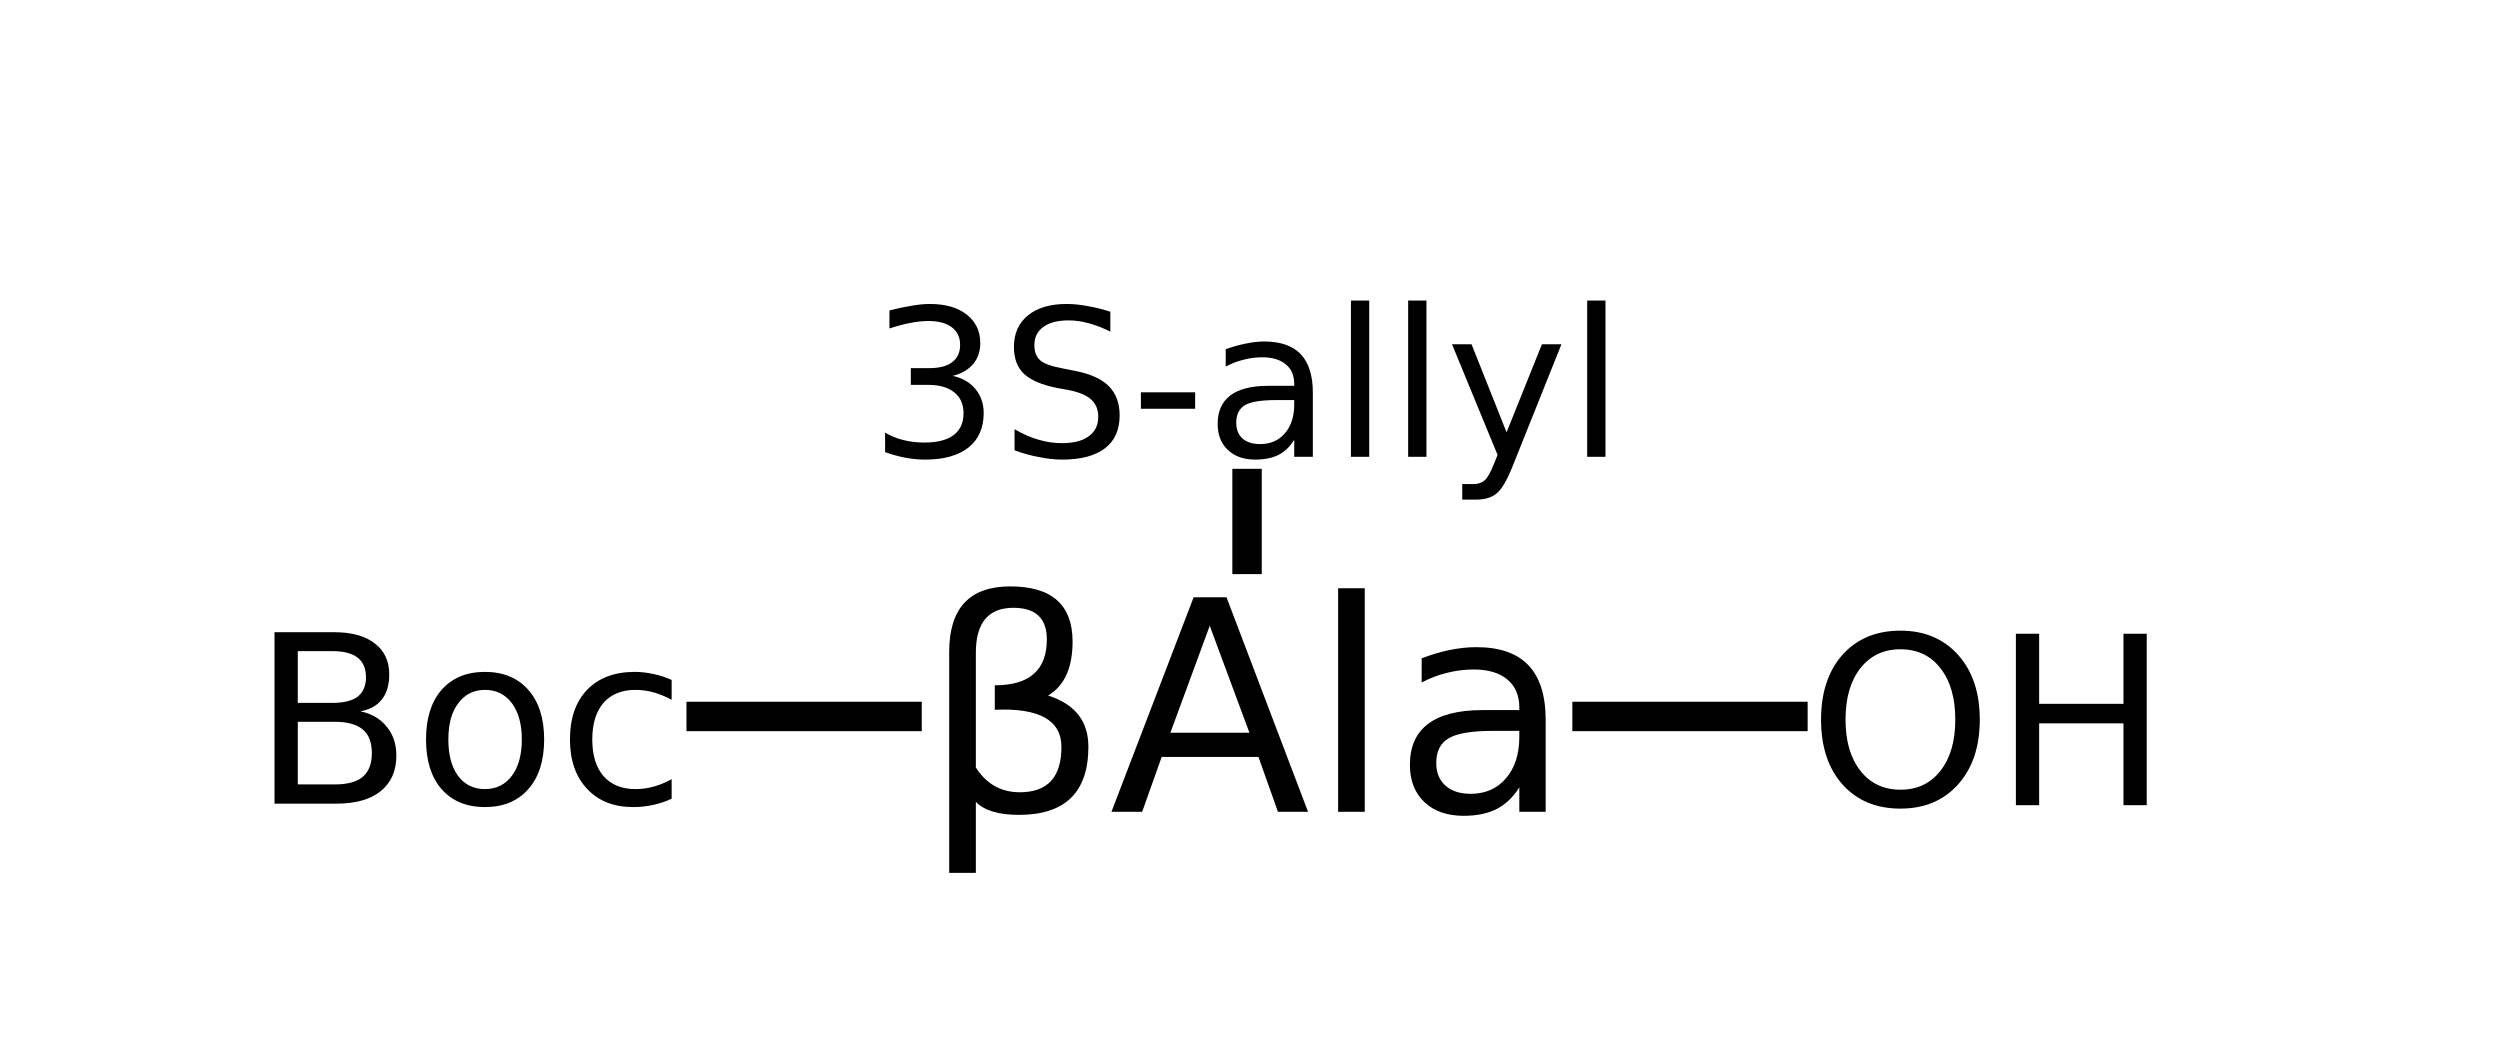<?xml version="1.0" encoding="UTF-8"?>
<svg xmlns="http://www.w3.org/2000/svg" xmlns:xlink="http://www.w3.org/1999/xlink" width="126pt" height="53pt" viewBox="0 0 126 53" version="1.1">
<defs>
<g>
<symbol overflow="visible" id="glyph0-0">
<path style="stroke:none;" d="M 0.734 2.625 L 0.734 -10.453 L 8.156 -10.453 L 8.156 2.625 Z M 1.578 1.797 L 7.328 1.797 L 7.328 -9.625 L 1.578 -9.625 Z M 1.578 1.797 "/>
</symbol>
<symbol overflow="visible" id="glyph0-1">
<path style="stroke:none;" d="M 2.734 -0.5 L 2.734 3.078 L 1.391 3.078 L 1.391 -8.062 C 1.391 -10.258 2.414 -11.359 4.469 -11.359 C 6.562 -11.359 7.609 -10.43 7.609 -8.578 C 7.609 -7.254 7.195 -6.348 6.375 -5.859 C 7.727 -5.43 8.406 -4.57 8.406 -3.281 C 8.406 -0.988 7.238 0.156 4.906 0.156 C 3.883 0.156 3.16 -0.062 2.734 -0.5 Z M 2.734 -2.234 C 3.266 -1.398 4.004 -0.984 4.953 -0.984 C 6.348 -0.984 7.047 -1.742 7.047 -3.266 C 7.047 -4.617 5.926 -5.242 3.688 -5.141 L 3.688 -6.375 C 5.438 -6.375 6.312 -7.145 6.312 -8.688 C 6.312 -9.75 5.75 -10.281 4.625 -10.281 C 3.363 -10.281 2.734 -9.523 2.734 -8.016 Z M 2.734 -2.234 "/>
</symbol>
<symbol overflow="visible" id="glyph0-2">
<path style="stroke:none;" d="M 5.062 -9.375 L 3.078 -3.984 L 7.062 -3.984 Z M 4.25 -10.812 L 5.906 -10.812 L 10.016 0 L 8.5 0 L 7.516 -2.766 L 2.641 -2.766 L 1.656 0 L 0.109 0 Z M 4.25 -10.812 "/>
</symbol>
<symbol overflow="visible" id="glyph0-3">
<path style="stroke:none;" d="M 1.391 -11.266 L 2.734 -11.266 L 2.734 0 L 1.391 0 Z M 1.391 -11.266 "/>
</symbol>
<symbol overflow="visible" id="glyph0-4">
<path style="stroke:none;" d="M 5.078 -4.078 C 4.004 -4.078 3.258 -3.953 2.844 -3.703 C 2.426 -3.461 2.219 -3.047 2.219 -2.453 C 2.219 -1.973 2.375 -1.594 2.688 -1.312 C 3 -1.039 3.422 -0.906 3.953 -0.906 C 4.691 -0.906 5.285 -1.164 5.734 -1.688 C 6.18 -2.207 6.406 -2.906 6.406 -3.781 L 6.406 -4.078 Z M 7.734 -4.625 L 7.734 0 L 6.406 0 L 6.406 -1.234 C 6.102 -0.742 5.723 -0.379 5.266 -0.141 C 4.816 0.086 4.266 0.203 3.609 0.203 C 2.773 0.203 2.113 -0.023 1.625 -0.484 C 1.133 -0.953 0.891 -1.578 0.891 -2.359 C 0.891 -3.273 1.191 -3.961 1.797 -4.422 C 2.41 -4.891 3.328 -5.125 4.547 -5.125 L 6.406 -5.125 L 6.406 -5.25 C 6.406 -5.863 6.203 -6.336 5.797 -6.672 C 5.398 -7.004 4.836 -7.172 4.109 -7.172 C 3.641 -7.172 3.188 -7.113 2.75 -7 C 2.312 -6.895 1.891 -6.734 1.484 -6.516 L 1.484 -7.734 C 1.973 -7.922 2.445 -8.062 2.906 -8.156 C 3.363 -8.25 3.812 -8.297 4.25 -8.297 C 5.414 -8.297 6.285 -7.992 6.859 -7.391 C 7.441 -6.785 7.734 -5.863 7.734 -4.625 Z M 7.734 -4.625 "/>
</symbol>
<symbol overflow="visible" id="glyph1-0">
<path style="stroke:none;" d="M 0.516 1.828 L 0.516 -7.312 L 5.703 -7.312 L 5.703 1.828 Z M 1.094 1.25 L 5.125 1.25 L 5.125 -6.734 L 1.094 -6.734 Z M 1.094 1.25 "/>
</symbol>
<symbol overflow="visible" id="glyph1-1">
<path style="stroke:none;" d="M 4.203 -4.078 C 4.691 -3.973 5.07 -3.754 5.344 -3.422 C 5.625 -3.086 5.766 -2.68 5.766 -2.203 C 5.766 -1.453 5.508 -0.875 5 -0.469 C 4.488 -0.062 3.758 0.141 2.812 0.141 C 2.488 0.141 2.16 0.109 1.828 0.047 C 1.492 -0.016 1.148 -0.109 0.797 -0.234 L 0.797 -1.219 C 1.078 -1.051 1.383 -0.926 1.719 -0.844 C 2.062 -0.758 2.414 -0.719 2.781 -0.719 C 3.426 -0.719 3.914 -0.844 4.25 -1.094 C 4.582 -1.344 4.75 -1.711 4.75 -2.203 C 4.75 -2.648 4.594 -3 4.281 -3.25 C 3.969 -3.5 3.535 -3.625 2.984 -3.625 L 2.094 -3.625 L 2.094 -4.469 L 3.016 -4.469 C 3.523 -4.469 3.91 -4.566 4.172 -4.766 C 4.441 -4.961 4.578 -5.254 4.578 -5.641 C 4.578 -6.023 4.438 -6.32 4.156 -6.531 C 3.883 -6.738 3.492 -6.844 2.984 -6.844 C 2.703 -6.844 2.398 -6.812 2.078 -6.75 C 1.754 -6.688 1.398 -6.594 1.016 -6.469 L 1.016 -7.375 C 1.398 -7.477 1.766 -7.555 2.109 -7.609 C 2.453 -7.672 2.77 -7.703 3.062 -7.703 C 3.844 -7.703 4.457 -7.523 4.906 -7.172 C 5.363 -6.816 5.594 -6.336 5.594 -5.734 C 5.594 -5.316 5.473 -4.961 5.234 -4.672 C 4.992 -4.391 4.648 -4.191 4.203 -4.078 Z M 4.203 -4.078 "/>
</symbol>
<symbol overflow="visible" id="glyph1-2">
<path style="stroke:none;" d="M 5.547 -7.312 L 5.547 -6.312 C 5.16 -6.5 4.797 -6.641 4.453 -6.734 C 4.109 -6.828 3.773 -6.875 3.453 -6.875 C 2.898 -6.875 2.473 -6.766 2.172 -6.547 C 1.867 -6.328 1.719 -6.02 1.719 -5.625 C 1.719 -5.289 1.816 -5.035 2.016 -4.859 C 2.211 -4.691 2.594 -4.555 3.156 -4.453 L 3.781 -4.328 C 4.539 -4.18 5.102 -3.926 5.469 -3.562 C 5.832 -3.195 6.016 -2.707 6.016 -2.094 C 6.016 -1.352 5.766 -0.797 5.266 -0.422 C 4.773 -0.047 4.055 0.141 3.109 0.141 C 2.754 0.141 2.375 0.098 1.969 0.016 C 1.562 -0.055 1.145 -0.172 0.719 -0.328 L 0.719 -1.391 C 1.133 -1.148 1.539 -0.973 1.938 -0.859 C 2.332 -0.742 2.723 -0.688 3.109 -0.688 C 3.691 -0.688 4.141 -0.801 4.453 -1.031 C 4.773 -1.258 4.938 -1.586 4.938 -2.016 C 4.938 -2.379 4.82 -2.664 4.594 -2.875 C 4.363 -3.094 3.988 -3.254 3.469 -3.359 L 2.859 -3.469 C 2.086 -3.625 1.531 -3.863 1.188 -4.188 C 0.852 -4.508 0.688 -4.961 0.688 -5.547 C 0.688 -6.211 0.922 -6.738 1.391 -7.125 C 1.859 -7.508 2.508 -7.703 3.344 -7.703 C 3.695 -7.703 4.055 -7.664 4.422 -7.594 C 4.785 -7.531 5.16 -7.438 5.547 -7.312 Z M 5.547 -7.312 "/>
</symbol>
<symbol overflow="visible" id="glyph1-3">
<path style="stroke:none;" d="M 0.5 -3.25 L 3.234 -3.25 L 3.234 -2.422 L 0.5 -2.422 Z M 0.5 -3.25 "/>
</symbol>
<symbol overflow="visible" id="glyph1-4">
<path style="stroke:none;" d="M 3.562 -2.859 C 2.801 -2.859 2.273 -2.77 1.984 -2.594 C 1.703 -2.414 1.562 -2.125 1.562 -1.719 C 1.562 -1.383 1.664 -1.117 1.875 -0.922 C 2.094 -0.734 2.391 -0.641 2.766 -0.641 C 3.285 -0.641 3.703 -0.82 4.016 -1.188 C 4.328 -1.551 4.484 -2.035 4.484 -2.641 L 4.484 -2.859 Z M 5.422 -3.234 L 5.422 0 L 4.484 0 L 4.484 -0.859 C 4.273 -0.516 4.008 -0.258 3.688 -0.094 C 3.375 0.062 2.984 0.141 2.516 0.141 C 1.941 0.141 1.484 -0.02 1.141 -0.344 C 0.797 -0.664 0.625 -1.102 0.625 -1.656 C 0.625 -2.289 0.836 -2.77 1.266 -3.094 C 1.691 -3.414 2.328 -3.578 3.172 -3.578 L 4.484 -3.578 L 4.484 -3.672 C 4.484 -4.098 4.344 -4.426 4.062 -4.656 C 3.781 -4.895 3.383 -5.016 2.875 -5.016 C 2.551 -5.016 2.234 -4.973 1.922 -4.891 C 1.617 -4.816 1.32 -4.703 1.031 -4.547 L 1.031 -5.422 C 1.375 -5.547 1.707 -5.641 2.031 -5.703 C 2.352 -5.773 2.664 -5.812 2.969 -5.812 C 3.789 -5.812 4.406 -5.598 4.812 -5.172 C 5.219 -4.742 5.422 -4.098 5.422 -3.234 Z M 5.422 -3.234 "/>
</symbol>
<symbol overflow="visible" id="glyph1-5">
<path style="stroke:none;" d="M 0.984 -7.875 L 1.906 -7.875 L 1.906 0 L 0.984 0 Z M 0.984 -7.875 "/>
</symbol>
<symbol overflow="visible" id="glyph1-6">
<path style="stroke:none;" d="M 3.344 0.531 C 3.07 1.207 2.812 1.645 2.562 1.844 C 2.312 2.051 1.977 2.156 1.562 2.156 L 0.828 2.156 L 0.828 1.375 L 1.375 1.375 C 1.625 1.375 1.816 1.312 1.953 1.188 C 2.098 1.07 2.258 0.785 2.438 0.328 L 2.609 -0.094 L 0.312 -5.672 L 1.297 -5.672 L 3.062 -1.234 L 4.844 -5.672 L 5.828 -5.672 Z M 3.344 0.531 "/>
</symbol>
<symbol overflow="visible" id="glyph2-0">
<path style="stroke:none;" d="M 0.594 2.094 L 0.594 -8.359 L 6.516 -8.359 L 6.516 2.094 Z M 1.25 1.438 L 5.859 1.438 L 5.859 -7.703 L 1.25 -7.703 Z M 1.25 1.438 "/>
</symbol>
<symbol overflow="visible" id="glyph2-1">
<path style="stroke:none;" d="M 2.328 -4.125 L 2.328 -0.969 L 4.203 -0.969 C 4.836 -0.969 5.305 -1.098 5.609 -1.359 C 5.91 -1.617 6.062 -2.016 6.062 -2.547 C 6.062 -3.086 5.91 -3.484 5.609 -3.734 C 5.305 -3.992 4.836 -4.125 4.203 -4.125 Z M 2.328 -7.688 L 2.328 -5.078 L 4.062 -5.078 C 4.633 -5.078 5.062 -5.18 5.344 -5.391 C 5.625 -5.609 5.766 -5.938 5.766 -6.375 C 5.766 -6.812 5.625 -7.141 5.344 -7.359 C 5.062 -7.578 4.633 -7.688 4.062 -7.688 Z M 1.156 -8.641 L 4.156 -8.641 C 5.039 -8.641 5.723 -8.453 6.203 -8.078 C 6.691 -7.711 6.938 -7.191 6.938 -6.516 C 6.938 -5.984 6.812 -5.562 6.562 -5.25 C 6.32 -4.938 5.961 -4.738 5.484 -4.656 C 6.055 -4.531 6.5 -4.27 6.812 -3.875 C 7.133 -3.488 7.297 -3.004 7.297 -2.422 C 7.297 -1.648 7.031 -1.051 6.5 -0.625 C 5.977 -0.207 5.234 0 4.266 0 L 1.156 0 Z M 1.156 -8.641 "/>
</symbol>
<symbol overflow="visible" id="glyph2-2">
<path style="stroke:none;" d="M 3.625 -5.734 C 3.062 -5.734 2.613 -5.508 2.281 -5.062 C 1.945 -4.625 1.781 -4.016 1.781 -3.234 C 1.781 -2.461 1.941 -1.852 2.266 -1.406 C 2.598 -0.957 3.051 -0.734 3.625 -0.734 C 4.195 -0.734 4.648 -0.957 4.984 -1.406 C 5.316 -1.852 5.484 -2.461 5.484 -3.234 C 5.484 -4.004 5.316 -4.613 4.984 -5.062 C 4.648 -5.508 4.195 -5.734 3.625 -5.734 Z M 3.625 -6.641 C 4.551 -6.641 5.281 -6.336 5.812 -5.734 C 6.344 -5.129 6.609 -4.297 6.609 -3.234 C 6.609 -2.172 6.344 -1.336 5.812 -0.734 C 5.281 -0.129 4.551 0.172 3.625 0.172 C 2.695 0.172 1.969 -0.129 1.438 -0.734 C 0.914 -1.336 0.656 -2.172 0.656 -3.234 C 0.656 -4.297 0.914 -5.129 1.438 -5.734 C 1.969 -6.336 2.695 -6.641 3.625 -6.641 Z M 3.625 -6.641 "/>
</symbol>
<symbol overflow="visible" id="glyph2-3">
<path style="stroke:none;" d="M 5.781 -6.234 L 5.781 -5.234 C 5.477 -5.398 5.176 -5.523 4.875 -5.609 C 4.57 -5.691 4.266 -5.734 3.953 -5.734 C 3.266 -5.734 2.727 -5.516 2.344 -5.078 C 1.969 -4.641 1.781 -4.023 1.781 -3.234 C 1.781 -2.441 1.969 -1.828 2.344 -1.391 C 2.727 -0.953 3.266 -0.734 3.953 -0.734 C 4.266 -0.734 4.57 -0.773 4.875 -0.859 C 5.176 -0.941 5.477 -1.066 5.781 -1.234 L 5.781 -0.25 C 5.488 -0.113 5.18 -0.008 4.859 0.062 C 4.547 0.133 4.207 0.172 3.844 0.172 C 2.863 0.172 2.086 -0.133 1.516 -0.75 C 0.941 -1.363 0.656 -2.191 0.656 -3.234 C 0.656 -4.297 0.941 -5.129 1.516 -5.734 C 2.098 -6.336 2.898 -6.641 3.922 -6.641 C 4.242 -6.641 4.562 -6.602 4.875 -6.531 C 5.188 -6.469 5.488 -6.367 5.781 -6.234 Z M 5.781 -6.234 "/>
</symbol>
<symbol overflow="visible" id="glyph2-4">
<path style="stroke:none;" d="M 4.672 -7.859 C 3.828 -7.859 3.156 -7.539 2.656 -6.906 C 2.156 -6.27 1.906 -5.406 1.906 -4.312 C 1.906 -3.227 2.156 -2.367 2.656 -1.734 C 3.156 -1.098 3.828 -0.781 4.672 -0.781 C 5.523 -0.781 6.195 -1.098 6.688 -1.734 C 7.188 -2.367 7.438 -3.227 7.438 -4.312 C 7.438 -5.406 7.188 -6.27 6.688 -6.906 C 6.195 -7.539 5.523 -7.859 4.672 -7.859 Z M 4.672 -8.797 C 5.879 -8.797 6.848 -8.391 7.578 -7.578 C 8.305 -6.766 8.672 -5.676 8.672 -4.312 C 8.672 -2.945 8.305 -1.859 7.578 -1.047 C 6.848 -0.234 5.879 0.172 4.672 0.172 C 3.453 0.172 2.477 -0.234 1.75 -1.047 C 1.031 -1.859 0.672 -2.945 0.672 -4.312 C 0.672 -5.676 1.031 -6.766 1.75 -7.578 C 2.477 -8.391 3.453 -8.797 4.672 -8.797 Z M 4.672 -8.797 "/>
</symbol>
<symbol overflow="visible" id="glyph2-5">
<path style="stroke:none;" d="M 1.156 -8.641 L 2.328 -8.641 L 2.328 -5.109 L 6.578 -5.109 L 6.578 -8.641 L 7.75 -8.641 L 7.75 0 L 6.578 0 L 6.578 -4.125 L 2.328 -4.125 L 2.328 0 L 1.156 0 Z M 1.156 -8.641 "/>
</symbol>
</g>
</defs>
<g id="surface21430141">
<g style="fill:rgb(0%,0%,0%);fill-opacity:1;">
  <use xlink:href="#glyph0-1" x="46.449" y="40.914"/>
  <use xlink:href="#glyph0-2" x="55.909" y="40.914"/>
  <use xlink:href="#glyph0-3" x="66.05" y="40.914"/>
  <use xlink:href="#glyph0-4" x="70.168" y="40.914"/>
</g>
<g style="fill:rgb(0%,0%,0%);fill-opacity:1;">
  <use xlink:href="#glyph1-1" x="43.812" y="23.023"/>
  <use xlink:href="#glyph1-2" x="50.414" y="23.023"/>
  <use xlink:href="#glyph1-3" x="57.001" y="23.023"/>
  <use xlink:href="#glyph1-4" x="60.745" y="23.023"/>
  <use xlink:href="#glyph1-5" x="67.104" y="23.023"/>
  <use xlink:href="#glyph1-5" x="69.987" y="23.023"/>
  <use xlink:href="#glyph1-6" x="72.869" y="23.023"/>
  <use xlink:href="#glyph1-5" x="79.01" y="23.023"/>
</g>
<path style="fill:none;stroke-width:0.05;stroke-linecap:butt;stroke-linejoin:miter;stroke:rgb(0%,0%,0%);stroke-opacity:1;stroke-miterlimit:10;" d="M 2.05 0.917 L 2.05 1.096 " transform="matrix(29.647,0,0,29.647,2.075,-3.558)"/>
<path style="fill:none;stroke-width:0.05;stroke-linecap:butt;stroke-linejoin:miter;stroke:rgb(0%,0%,0%);stroke-opacity:1;stroke-miterlimit:10;" d="M 1.497 1.338 L 1.097 1.338 " transform="matrix(29.647,0,0,29.647,2.075,-3.558)"/>
<g style="fill:rgb(0%,0%,0%);fill-opacity:1;">
  <use xlink:href="#glyph2-1" x="12.68" y="40.504"/>
</g>
<g style="fill:rgb(0%,0%,0%);fill-opacity:1;">
  <use xlink:href="#glyph2-2" x="20.816" y="40.504"/>
</g>
<g style="fill:rgb(0%,0%,0%);fill-opacity:1;">
  <use xlink:href="#glyph2-3" x="28.07" y="40.504"/>
</g>
<path style="fill:none;stroke-width:0.05;stroke-linecap:butt;stroke-linejoin:miter;stroke:rgb(0%,0%,0%);stroke-opacity:1;stroke-miterlimit:10;" d="M 2.603 1.338 L 3.003 1.338 " transform="matrix(29.647,0,0,29.647,2.075,-3.558)"/>
<g style="fill:rgb(0%,0%,0%);fill-opacity:1;">
  <use xlink:href="#glyph2-4" x="91.109" y="40.582"/>
</g>
<g style="fill:rgb(0%,0%,0%);fill-opacity:1;">
  <use xlink:href="#glyph2-5" x="100.445" y="40.582"/>
</g>
</g>
</svg>
